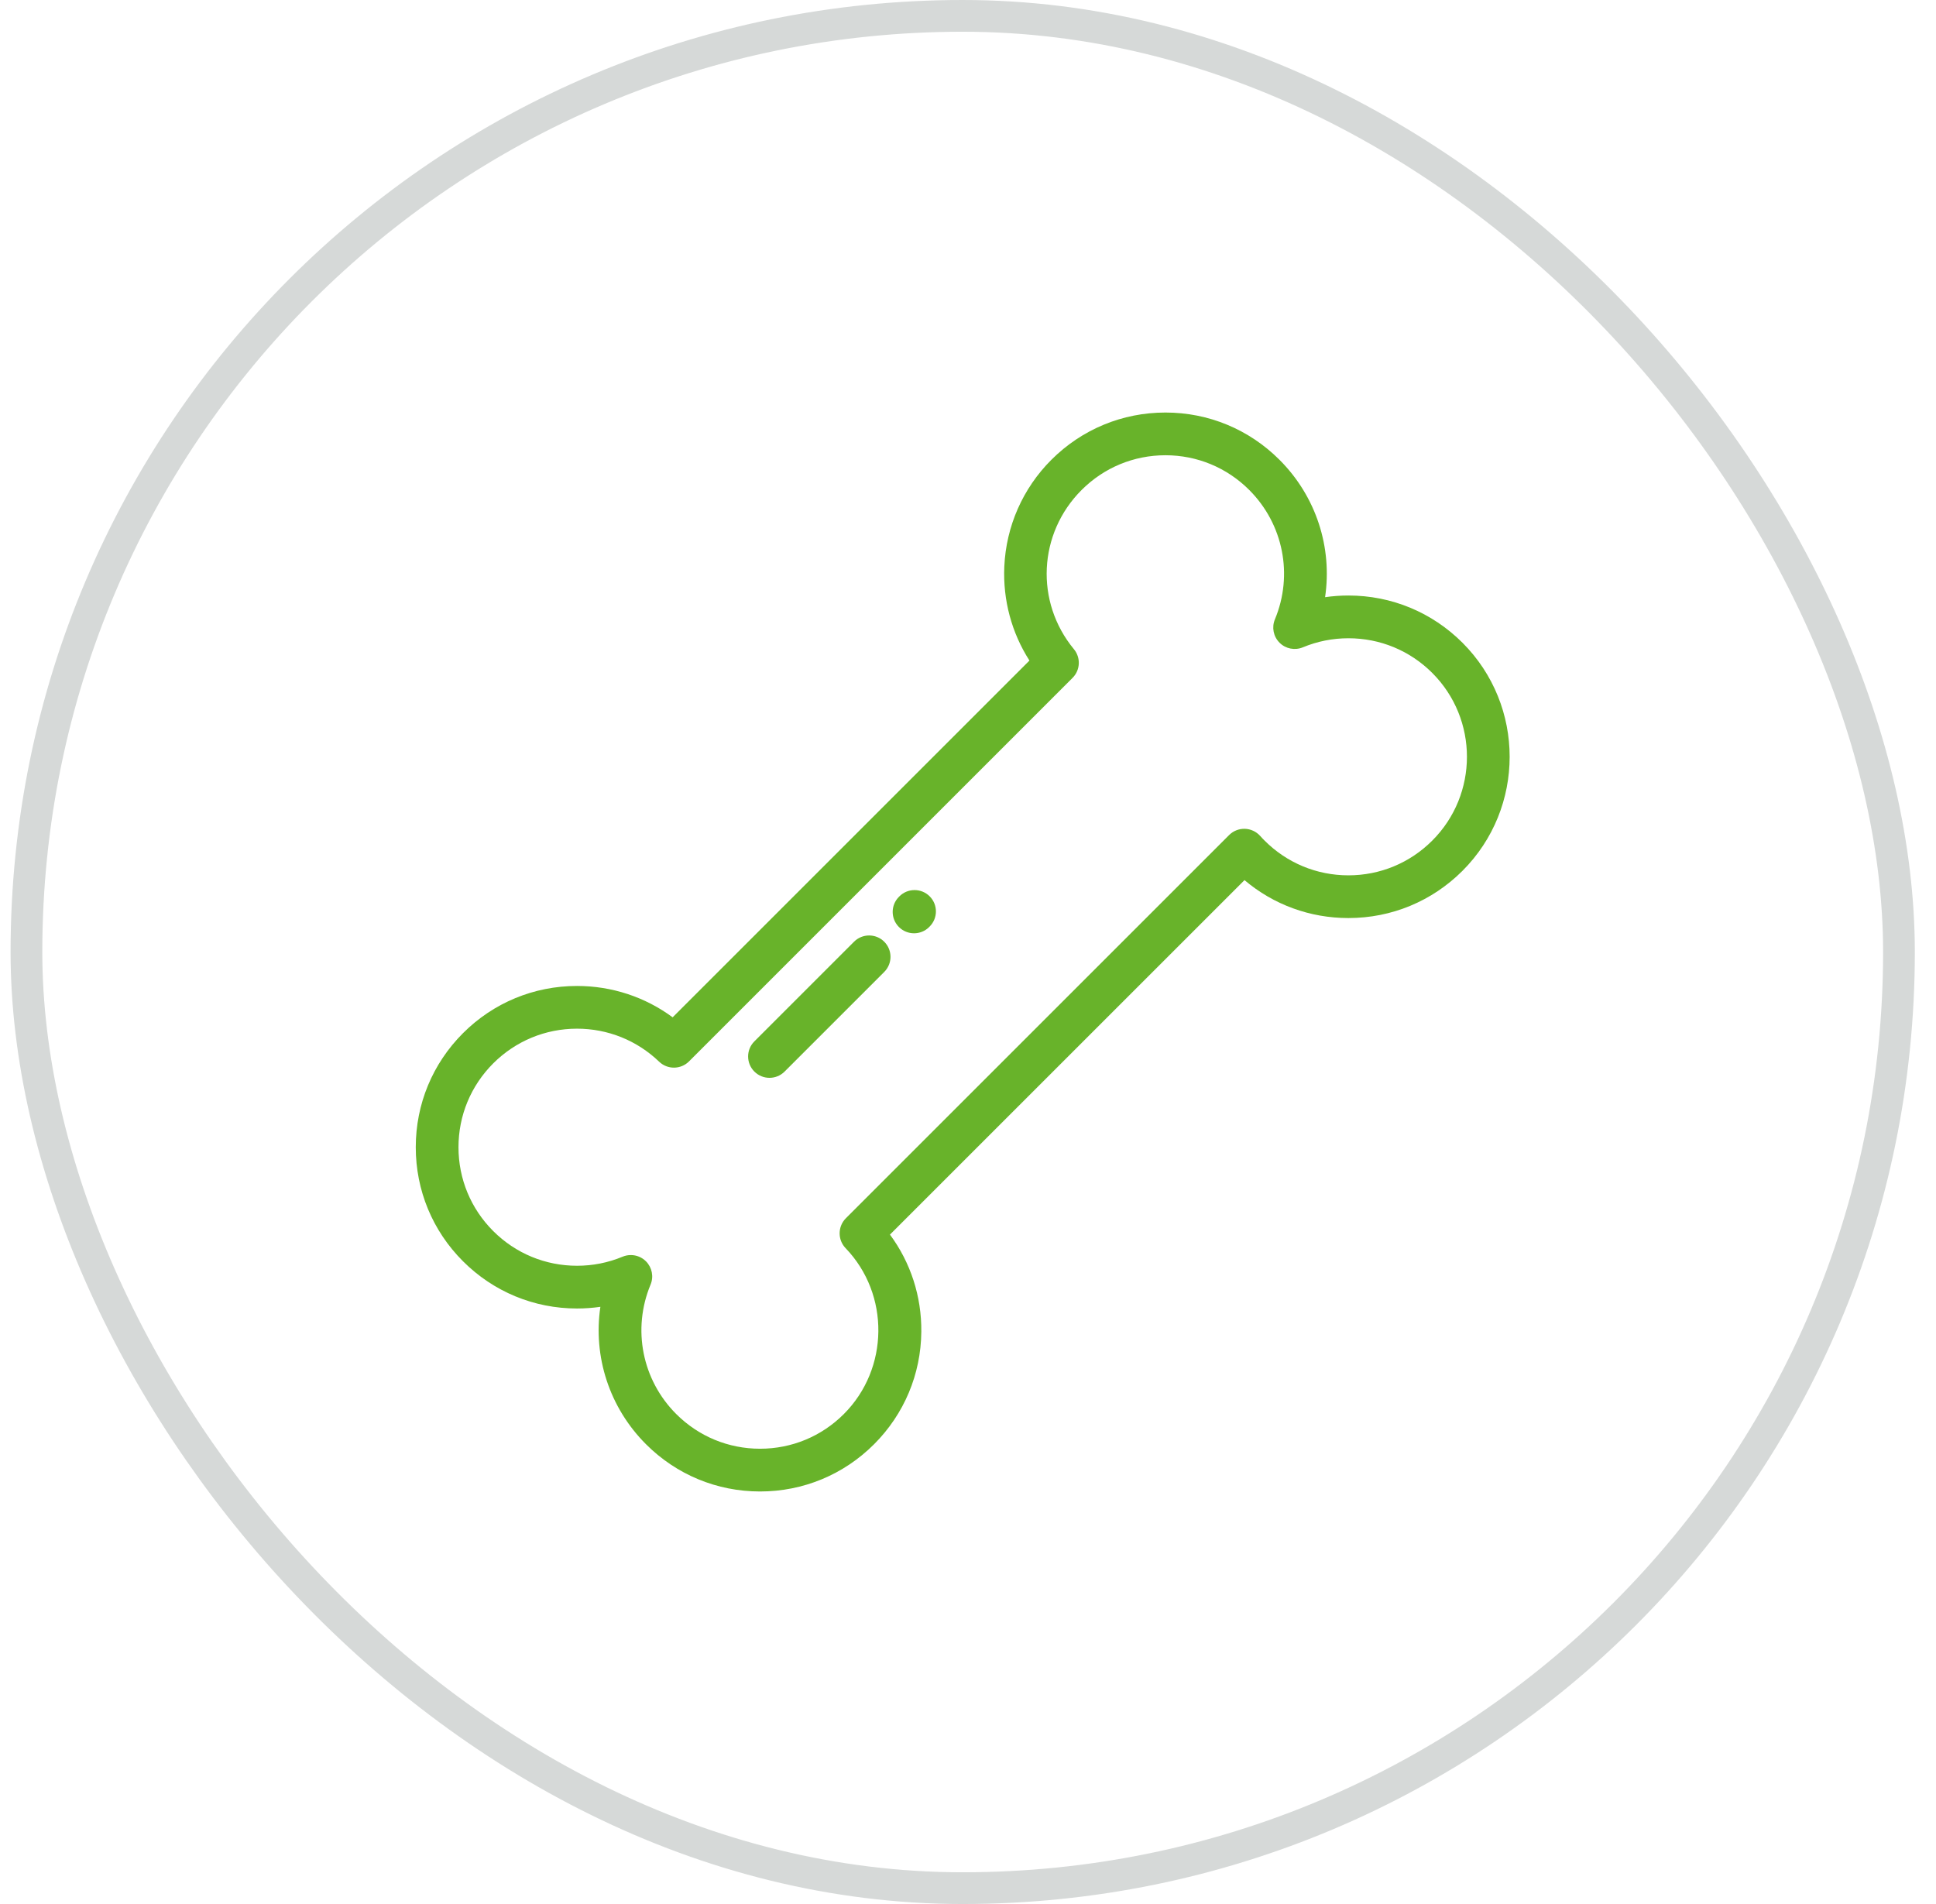 <svg xmlns="http://www.w3.org/2000/svg" fill="none" viewBox="0 0 61 60" height="60" width="61">
<rect stroke-opacity="0.2" stroke="#36413E" rx="29.5" height="59" width="59" y="0.5" x="0.833"></rect>
<path fill="#68B32A" d="M46.08 20.254C45.12 19.295 43.844 18.766 42.487 18.766C42.239 18.766 41.993 18.784 41.751 18.819C41.983 17.253 41.472 15.646 40.314 14.489C39.354 13.529 38.078 13 36.721 13C35.363 13 34.087 13.529 33.127 14.489C32.227 15.388 31.701 16.583 31.644 17.854C31.597 18.908 31.875 19.94 32.436 20.816L21.194 32.058C20.326 31.417 19.277 31.07 18.181 31.07C16.824 31.07 15.548 31.598 14.588 32.558C13.628 33.518 13.1 34.794 13.1 36.152C13.1 37.509 13.628 38.786 14.588 39.745C15.548 40.705 16.824 41.234 18.181 41.234C18.429 41.234 18.675 41.216 18.917 41.181C18.685 42.747 19.197 44.354 20.354 45.511C21.314 46.471 22.59 47 23.948 47C25.305 47 26.581 46.471 27.541 45.511C28.488 44.564 29.017 43.306 29.029 41.967C29.04 40.852 28.693 39.787 28.041 38.905L39.212 27.735C40.127 28.509 41.274 28.93 42.486 28.93C43.844 28.93 45.12 28.401 46.08 27.442C48.062 25.46 48.062 22.236 46.08 20.254ZM45.128 26.489C44.422 27.195 43.484 27.584 42.486 27.584C41.489 27.584 40.55 27.195 39.845 26.489C39.798 26.443 39.751 26.393 39.705 26.341C39.581 26.204 39.407 26.123 39.222 26.118C39.036 26.113 38.858 26.184 38.727 26.315L26.653 38.389C26.394 38.648 26.389 39.067 26.643 39.332C28.041 40.787 28.016 43.132 26.589 44.559C25.884 45.265 24.945 45.653 23.948 45.653C22.95 45.653 22.012 45.265 21.306 44.559C20.232 43.485 19.915 41.884 20.498 40.481C20.603 40.23 20.545 39.94 20.353 39.747C20.224 39.618 20.052 39.55 19.877 39.55C19.789 39.55 19.702 39.566 19.618 39.601C19.162 39.791 18.678 39.887 18.181 39.887C17.184 39.887 16.246 39.499 15.54 38.793C14.835 38.088 14.446 37.15 14.446 36.152C14.446 35.154 14.835 34.216 15.54 33.51C16.246 32.805 17.184 32.416 18.181 32.416C19.151 32.416 20.069 32.785 20.768 33.456C21.032 33.71 21.451 33.706 21.71 33.447L33.794 21.362C34.04 21.117 34.058 20.725 33.837 20.457C32.606 18.967 32.71 16.81 34.079 15.441C34.785 14.735 35.723 14.346 36.721 14.346C37.718 14.346 38.657 14.735 39.362 15.441C40.436 16.515 40.753 18.116 40.17 19.518C40.065 19.77 40.123 20.06 40.316 20.253C40.508 20.446 40.798 20.503 41.05 20.399C41.507 20.209 41.99 20.113 42.487 20.113C43.485 20.113 44.423 20.501 45.128 21.206C46.585 22.663 46.585 25.033 45.128 26.489Z"></path>
<path fill="#68B32A" d="M27.861 29.676C27.598 29.413 27.172 29.413 26.909 29.676L23.769 32.816C23.506 33.078 23.506 33.505 23.769 33.768C23.901 33.899 24.073 33.965 24.245 33.965C24.418 33.965 24.59 33.899 24.721 33.768L27.861 30.628C28.124 30.365 28.124 29.939 27.861 29.676Z"></path>
<path fill="#68B32A" d="M29.292 28.245C29.029 27.983 28.602 27.983 28.34 28.245L28.324 28.261C28.061 28.524 28.061 28.95 28.324 29.213C28.456 29.345 28.628 29.41 28.8 29.41C28.972 29.41 29.145 29.345 29.276 29.213L29.291 29.198C29.555 28.935 29.555 28.508 29.292 28.245Z"></path>
</svg>
